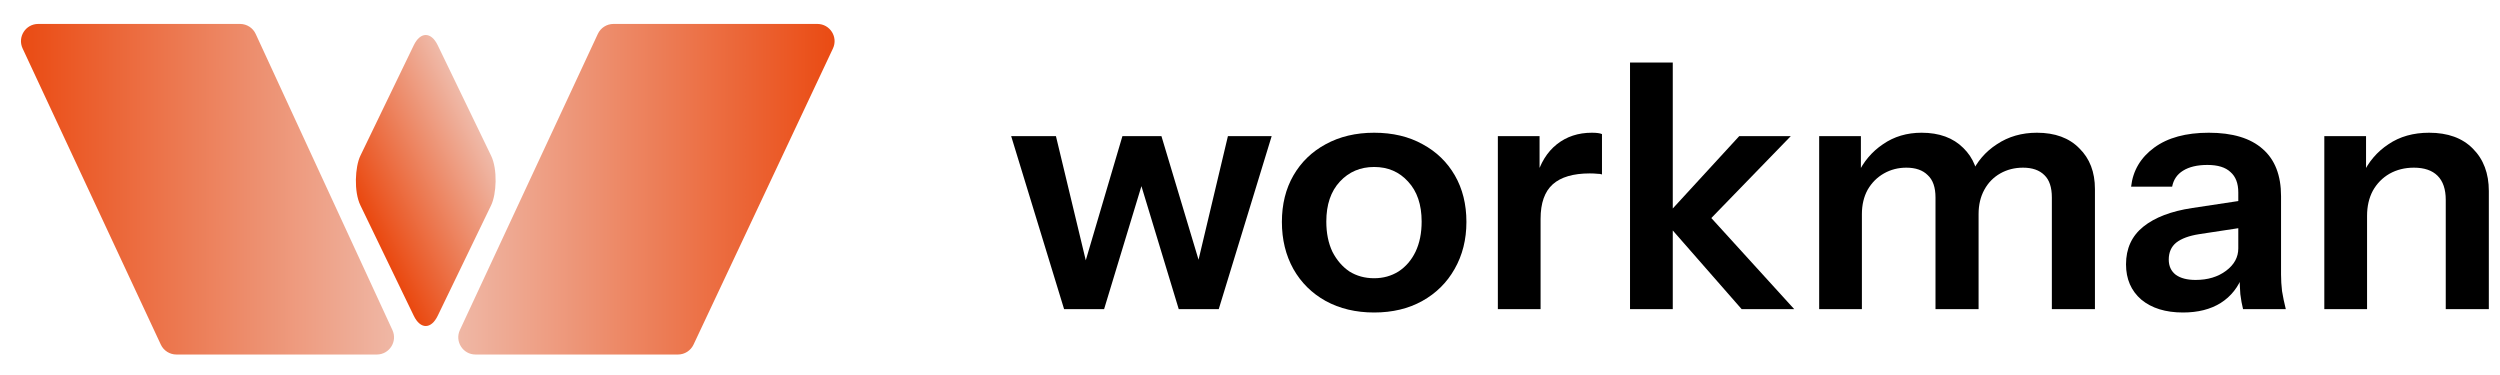 <svg width="120" height="18" viewBox="0 0 120 18" fill="none" xmlns="http://www.w3.org/2000/svg">
<path d="M29.446 1.149C29.125 1.149 28.833 1.335 28.697 1.626L22.075 15.841C21.82 16.389 22.22 17.017 22.824 17.017L32.541 17.017C32.861 17.017 33.152 16.832 33.289 16.542L39.981 2.327C40.239 1.779 39.839 1.149 39.233 1.149L29.446 1.149Z" fill="url(#paint0_linear_294_6224)"/>
<path d="M11.523 1.149C11.845 1.149 12.138 1.336 12.273 1.629L18.837 15.844C19.09 16.391 18.69 17.017 18.087 17.017L8.468 17.017C8.147 17.017 7.855 16.831 7.719 16.54L1.085 2.325C0.829 1.777 1.229 1.149 1.834 1.149L11.523 1.149Z" fill="url(#paint1_linear_294_6224)"/>
<rect width="8.535" height="8.535" rx="1.322" transform="matrix(0.435 0.9 -0.435 0.9 20.436 0.983)" fill="url(#paint2_linear_294_6224)"/>
<path d="M111.567 14.837V6.533H113.57V8.487H113.619V14.837H111.567ZM117.396 14.837V9.594C117.396 9.084 117.266 8.699 117.005 8.438C116.745 8.178 116.365 8.048 115.866 8.048C115.432 8.048 115.041 8.145 114.693 8.341C114.357 8.536 114.091 8.807 113.896 9.155C113.711 9.502 113.619 9.904 113.619 10.36L113.407 8.373C113.689 7.765 114.102 7.282 114.645 6.924C115.187 6.555 115.839 6.371 116.598 6.371C117.499 6.371 118.199 6.626 118.699 7.136C119.209 7.646 119.464 8.324 119.464 9.171V14.837H117.396Z" fill="black"/>
<path d="M107.666 14.837C107.612 14.62 107.568 14.381 107.536 14.121C107.514 13.86 107.503 13.545 107.503 13.176H107.438V9.236C107.438 8.802 107.313 8.476 107.064 8.259C106.825 8.031 106.456 7.917 105.956 7.917C105.468 7.917 105.077 8.01 104.784 8.194C104.502 8.368 104.328 8.623 104.263 8.959H102.293C102.38 8.189 102.749 7.565 103.4 7.087C104.051 6.609 104.925 6.371 106.022 6.371C107.161 6.371 108.024 6.631 108.61 7.152C109.196 7.662 109.49 8.417 109.49 9.415V13.176C109.49 13.437 109.506 13.703 109.538 13.974C109.582 14.245 109.642 14.533 109.718 14.837H107.666ZM104.784 15C103.948 15 103.281 14.794 102.782 14.381C102.293 13.958 102.049 13.393 102.049 12.688C102.049 11.928 102.326 11.326 102.879 10.881C103.433 10.436 104.214 10.137 105.224 9.985L107.813 9.594V10.897L105.566 11.239C105.077 11.315 104.708 11.45 104.459 11.646C104.22 11.841 104.1 12.113 104.1 12.46C104.1 12.775 104.214 13.019 104.442 13.193C104.67 13.355 104.985 13.437 105.387 13.437C105.973 13.437 106.461 13.29 106.852 12.997C107.243 12.704 107.438 12.346 107.438 11.923L107.666 13.176C107.449 13.773 107.091 14.229 106.591 14.544C106.103 14.848 105.501 15 104.784 15Z" fill="black"/>
<path d="M87.32 14.837V6.533H89.323V8.487H89.371V14.837H87.32ZM92.904 14.837V9.48C92.904 8.992 92.78 8.634 92.53 8.406C92.291 8.167 91.949 8.048 91.504 8.048C91.114 8.048 90.755 8.14 90.43 8.324C90.104 8.509 89.844 8.769 89.648 9.106C89.464 9.442 89.371 9.833 89.371 10.278L89.16 8.373C89.442 7.765 89.849 7.282 90.381 6.924C90.913 6.555 91.531 6.371 92.237 6.371C93.084 6.371 93.751 6.615 94.24 7.103C94.728 7.581 94.972 8.2 94.972 8.959V14.837H92.904ZM98.489 14.837V9.48C98.489 8.992 98.37 8.634 98.131 8.406C97.892 8.167 97.55 8.048 97.105 8.048C96.704 8.048 96.34 8.14 96.014 8.324C95.689 8.509 95.433 8.769 95.249 9.106C95.064 9.442 94.972 9.833 94.972 10.278L94.614 8.373C94.885 7.765 95.298 7.282 95.851 6.924C96.405 6.555 97.045 6.371 97.773 6.371C98.641 6.371 99.319 6.62 99.808 7.12C100.307 7.608 100.557 8.259 100.557 9.073V14.837H98.489Z" fill="black"/>
<path d="M78.241 14.837V3H80.293V14.837H78.241ZM83.598 14.837L79.82 10.522L83.484 6.533H85.959L81.725 10.897L81.839 10.131L86.121 14.837H83.598Z" fill="black"/>
<path d="M71.897 14.837V6.533H73.899V8.536H73.948V14.837H71.897ZM73.948 10.506L73.737 8.536C73.932 7.83 74.263 7.293 74.73 6.924C75.197 6.555 75.755 6.371 76.407 6.371C76.635 6.371 76.797 6.392 76.895 6.436V8.373C76.841 8.352 76.765 8.341 76.667 8.341C76.57 8.33 76.45 8.324 76.309 8.324C75.517 8.324 74.925 8.498 74.534 8.845C74.144 9.193 73.948 9.746 73.948 10.506Z" fill="black"/>
<path d="M65.959 15C65.08 15 64.304 14.815 63.631 14.446C62.969 14.077 62.453 13.567 62.084 12.916C61.715 12.254 61.531 11.499 61.531 10.653C61.531 9.806 61.715 9.062 62.084 8.422C62.453 7.782 62.969 7.282 63.631 6.924C64.304 6.555 65.08 6.371 65.959 6.371C66.849 6.371 67.625 6.555 68.287 6.924C68.95 7.282 69.465 7.782 69.834 8.422C70.203 9.062 70.388 9.806 70.388 10.653C70.388 11.499 70.198 12.254 69.818 12.916C69.449 13.567 68.933 14.077 68.271 14.446C67.609 14.815 66.838 15 65.959 15ZM65.959 13.355C66.393 13.355 66.784 13.247 67.131 13.03C67.479 12.802 67.75 12.487 67.945 12.085C68.141 11.673 68.239 11.19 68.239 10.636C68.239 9.822 68.022 9.182 67.587 8.715C67.164 8.248 66.621 8.015 65.959 8.015C65.297 8.015 64.749 8.248 64.315 8.715C63.88 9.182 63.663 9.822 63.663 10.636C63.663 11.19 63.761 11.673 63.956 12.085C64.163 12.487 64.434 12.802 64.771 13.03C65.118 13.247 65.514 13.355 65.959 13.355Z" fill="black"/>
<path d="M51.076 14.837L48.536 6.534H50.685L52.183 12.77H52.036L53.876 6.534H55.749L57.621 12.77H57.458L58.94 6.534H61.04L58.5 14.837H56.579L54.707 8.666H54.87L52.997 14.837H51.076Z" fill="black"/>
<defs>
<linearGradient id="paint0_linear_294_6224" x1="21.528" y1="9.083" x2="40.536" y2="9.083" gradientUnits="userSpaceOnUse">
<stop stop-color="#EFBAA9"/>
<stop offset="1" stop-color="#EA480F"/>
</linearGradient>
<linearGradient id="paint1_linear_294_6224" x1="19.379" y1="9.083" x2="0.536" y2="9.083" gradientUnits="userSpaceOnUse">
<stop stop-color="#EFBAA9"/>
<stop offset="1" stop-color="#EA480F"/>
</linearGradient>
<linearGradient id="paint2_linear_294_6224" x1="4.268" y1="0" x2="4.268" y2="8.535" gradientUnits="userSpaceOnUse">
<stop stop-color="#EFBAA9"/>
<stop offset="1" stop-color="#EA480F"/>
</linearGradient>
</defs>
</svg>
